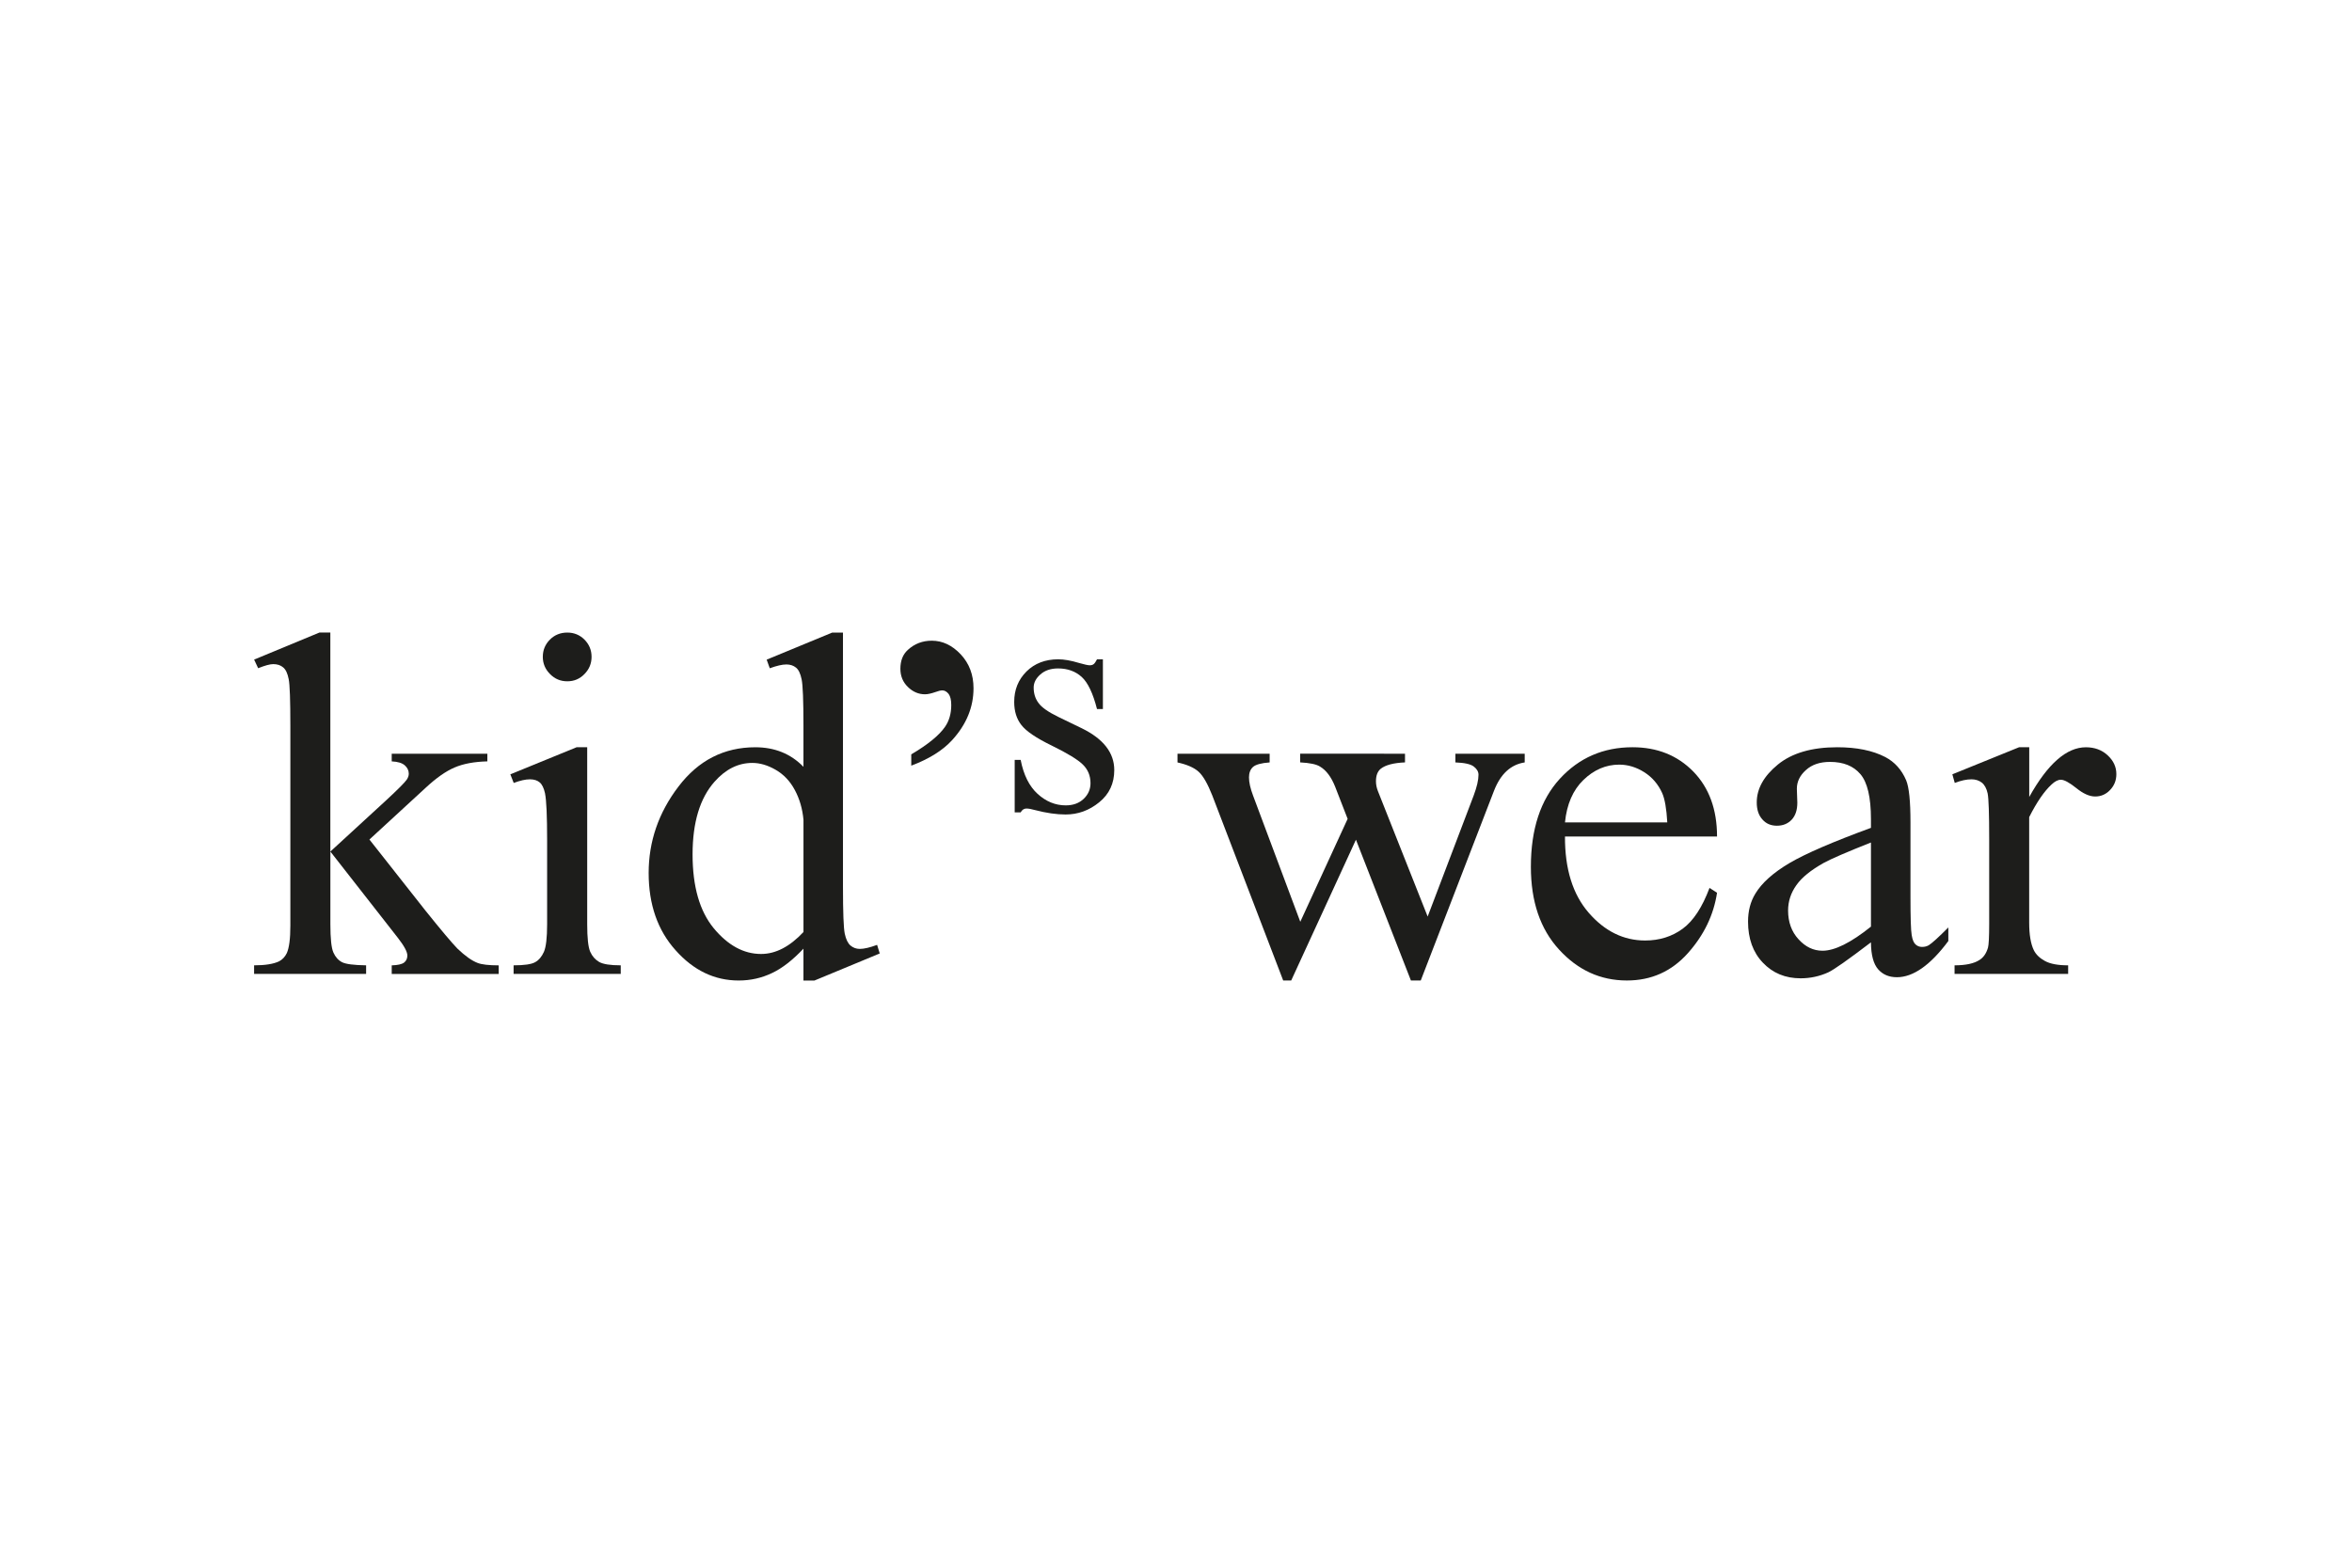 <?xml version="1.0" encoding="utf-8"?>
<!-- Generator: Adobe Illustrator 16.0.0, SVG Export Plug-In . SVG Version: 6.00 Build 0)  -->
<!DOCTYPE svg PUBLIC "-//W3C//DTD SVG 1.1//EN" "http://www.w3.org/Graphics/SVG/1.1/DTD/svg11.dtd">
<svg version="1.1" id="Calque_1" xmlns="http://www.w3.org/2000/svg" xmlns:xlink="http://www.w3.org/1999/xlink" x="0px" y="0px"
	 width="85.04px" height="56.689px" viewBox="0 0 85.04 56.689" enable-background="new 0 0 85.04 56.689" xml:space="preserve">
<g>
	<path fill="#1D1D1B" d="M11.944,22.876v7.92l2.019-1.855c0.428-0.397,0.677-0.646,0.747-0.751c0.046-0.07,0.07-0.14,0.07-0.209
		c0-0.119-0.049-0.218-0.143-0.302c-0.097-0.087-0.254-0.134-0.474-0.145v-0.275h3.458v0.275c-0.474,0.012-0.868,0.085-1.183,0.22
		c-0.315,0.134-0.661,0.377-1.036,0.724l-2.045,1.882l2.034,2.581c0.571,0.712,0.953,1.162,1.144,1.36
		c0.28,0.269,0.525,0.443,0.736,0.523c0.144,0.056,0.397,0.087,0.76,0.087v0.311h-3.868v-0.311c0.22-0.007,0.368-0.041,0.447-0.101
		c0.078-0.06,0.118-0.146,0.118-0.255c0-0.136-0.116-0.349-0.348-0.646l-2.435-3.114v2.626c0,0.52,0.036,0.861,0.109,1.025
		s0.177,0.279,0.312,0.35c0.132,0.069,0.423,0.107,0.871,0.114v0.311h-4.05v-0.311c0.402,0,0.704-0.049,0.906-0.146
		c0.122-0.065,0.212-0.163,0.277-0.296c0.085-0.192,0.128-0.52,0.128-0.987v-7.24c0-0.916-0.019-1.477-0.06-1.68
		c-0.04-0.206-0.105-0.347-0.199-0.425c-0.091-0.079-0.212-0.119-0.36-0.119c-0.121,0-0.303,0.051-0.545,0.148l-0.146-0.312
		l2.361-0.978H11.944z"/>
	<path fill="#1D1D1B" d="M20.512,22.876c0.243,0,0.45,0.085,0.62,0.254c0.171,0.173,0.257,0.38,0.257,0.623s-0.086,0.45-0.257,0.623
		c-0.17,0.176-0.376,0.262-0.62,0.262c-0.243,0-0.452-0.085-0.625-0.262c-0.172-0.172-0.261-0.38-0.261-0.623
		s0.086-0.45,0.257-0.623C20.053,22.961,20.263,22.876,20.512,22.876 M21.231,27.024v6.397c0,0.499,0.036,0.83,0.109,0.998
		c0.073,0.164,0.181,0.286,0.324,0.369c0.143,0.081,0.402,0.122,0.78,0.122v0.311H18.57v-0.311c0.387,0,0.646-0.038,0.779-0.114
		c0.133-0.073,0.239-0.199,0.317-0.374c0.077-0.174,0.116-0.509,0.116-1.001v-3.03c0-0.879-0.024-1.444-0.077-1.706
		c-0.041-0.186-0.105-0.318-0.191-0.39c-0.085-0.073-0.203-0.112-0.353-0.112c-0.163,0-0.357,0.045-0.587,0.131l-0.122-0.312
		l2.396-0.979H21.231z"/>
	<path fill="#1D1D1B" d="M29.051,33.705v-4.057c-0.036-0.397-0.14-0.757-0.315-1.082c-0.172-0.321-0.405-0.563-0.692-0.728
		c-0.288-0.166-0.568-0.248-0.841-0.248c-0.513,0-0.968,0.227-1.37,0.682c-0.528,0.597-0.792,1.473-0.792,2.627
		c0,1.161,0.255,2.051,0.767,2.672c0.512,0.617,1.082,0.928,1.708,0.928C28.045,34.5,28.555,34.234,29.051,33.705 M29.051,34.307
		c-0.39,0.412-0.768,0.709-1.14,0.883c-0.372,0.178-0.773,0.269-1.202,0.269c-0.87,0-1.63-0.362-2.28-1.092
		c-0.65-0.722-0.976-1.656-0.976-2.797s0.359-2.184,1.079-3.126c0.72-0.947,1.647-1.42,2.777-1.42c0.702,0,1.282,0.235,1.741,0.707
		v-1.489c0-0.909-0.022-1.467-0.066-1.674c-0.042-0.209-0.111-0.351-0.204-0.425c-0.092-0.075-0.208-0.114-0.348-0.114
		c-0.15,0-0.35,0.047-0.6,0.138l-0.112-0.312l2.368-0.978h0.391v9.196c0,0.925,0.022,1.489,0.064,1.691
		c0.044,0.206,0.114,0.349,0.208,0.43c0.097,0.08,0.208,0.122,0.336,0.122c0.155,0,0.364-0.049,0.626-0.146l0.095,0.311
		l-2.361,0.979h-0.397V34.307z"/>
	<path fill="#1D1D1B" d="M32.948,27.689v-0.408c0.598-0.354,1.005-0.684,1.219-0.994c0.152-0.218,0.227-0.483,0.227-0.79
		c0-0.18-0.031-0.312-0.094-0.401c-0.071-0.087-0.146-0.129-0.227-0.129c-0.064,0-0.148,0.021-0.254,0.061
		c-0.15,0.052-0.277,0.08-0.375,0.08c-0.232,0-0.439-0.089-0.618-0.265c-0.18-0.174-0.271-0.394-0.271-0.657
		c0-0.292,0.089-0.52,0.27-0.684c0.241-0.222,0.53-0.332,0.866-0.332c0.386,0,0.734,0.164,1.044,0.492
		c0.309,0.33,0.464,0.738,0.464,1.226c0,0.687-0.257,1.312-0.772,1.876C34.087,27.137,33.595,27.445,32.948,27.689"/>
	<path fill="#1D1D1B" d="M39.877,23.842v1.8h-0.213c-0.145-0.568-0.329-0.956-0.552-1.16c-0.225-0.204-0.509-0.309-0.857-0.309
		c-0.264,0-0.477,0.073-0.638,0.216c-0.163,0.143-0.243,0.302-0.243,0.476c0,0.216,0.058,0.401,0.174,0.556
		c0.112,0.159,0.353,0.328,0.719,0.506l0.847,0.41c0.784,0.384,1.174,0.886,1.174,1.512c0,0.481-0.181,0.871-0.544,1.164
		c-0.363,0.296-0.768,0.442-1.216,0.442c-0.324,0-0.691-0.052-1.106-0.16c-0.126-0.035-0.23-0.056-0.31-0.056
		c-0.089,0-0.159,0.049-0.208,0.14h-0.216v-1.898h0.216c0.105,0.544,0.311,0.954,0.613,1.229c0.302,0.275,0.641,0.415,1.016,0.415
		c0.265,0,0.479-0.076,0.646-0.233c0.166-0.157,0.25-0.348,0.25-0.569c0-0.269-0.093-0.494-0.278-0.675
		c-0.186-0.181-0.559-0.408-1.122-0.684c-0.562-0.273-0.928-0.521-1.1-0.746c-0.174-0.22-0.259-0.5-0.259-0.835
		c0-0.438,0.148-0.804,0.443-1.099c0.296-0.293,0.678-0.441,1.148-0.441c0.207,0,0.457,0.042,0.75,0.131
		c0.194,0.056,0.325,0.085,0.389,0.085c0.061,0,0.109-0.014,0.143-0.042c0.034-0.024,0.075-0.083,0.122-0.174H39.877z"/>
	<path fill="#1D1D1B" d="M42.572,27.258h3.334v0.314c-0.307,0.022-0.508,0.079-0.604,0.166c-0.094,0.087-0.143,0.213-0.143,0.375
		c0,0.18,0.049,0.397,0.147,0.657l1.708,4.565l1.712-3.722l-0.453-1.166c-0.14-0.349-0.321-0.593-0.548-0.726
		c-0.129-0.082-0.366-0.132-0.715-0.15v-0.314H50.8v0.314c-0.413,0.018-0.706,0.094-0.877,0.23
		c-0.115,0.094-0.173,0.244-0.173,0.452c0,0.113,0.022,0.232,0.069,0.352l1.8,4.541l1.664-4.377
		c0.118-0.315,0.174-0.564,0.174-0.751c0-0.111-0.056-0.209-0.169-0.296c-0.113-0.089-0.337-0.138-0.666-0.15v-0.314h2.506v0.314
		c-0.506,0.077-0.875,0.418-1.112,1.03l-2.647,6.857h-0.355l-1.988-5.092l-2.341,5.092h-0.289l-2.563-6.689
		c-0.168-0.425-0.331-0.712-0.495-0.861c-0.162-0.148-0.418-0.26-0.764-0.336V27.258z"/>
	<path fill="#1D1D1B" d="M56.584,29.742h3.699c-0.028-0.502-0.091-0.854-0.185-1.063c-0.144-0.318-0.359-0.571-0.649-0.754
		c-0.287-0.181-0.589-0.273-0.903-0.273c-0.481,0-0.913,0.185-1.294,0.553C56.871,28.573,56.649,29.087,56.584,29.742
		 M56.584,30.252c-0.005,1.172,0.281,2.093,0.86,2.759s1.259,1.001,2.038,1.001c0.521,0,0.974-0.144,1.358-0.426
		c0.384-0.282,0.708-0.774,0.97-1.476l0.272,0.175c-0.122,0.806-0.475,1.538-1.059,2.19c-0.586,0.655-1.318,0.983-2.199,0.983
		c-0.956,0-1.771-0.373-2.452-1.116c-0.682-0.743-1.021-1.74-1.021-2.996c0-1.36,0.349-2.42,1.046-3.182
		c0.698-0.76,1.575-1.141,2.628-1.141c0.892,0,1.624,0.293,2.199,0.879c0.57,0.586,0.858,1.368,0.858,2.349H56.584z"/>
	<path fill="#1D1D1B" d="M67.647,33.51v-3.042c-0.883,0.349-1.451,0.597-1.71,0.739c-0.46,0.259-0.79,0.523-0.986,0.803
		c-0.199,0.279-0.3,0.586-0.3,0.917c0,0.419,0.127,0.768,0.376,1.039c0.253,0.279,0.541,0.416,0.869,0.416
		C66.338,34.382,66.922,34.092,67.647,33.51 M67.647,34.078c-0.82,0.624-1.333,0.987-1.542,1.085
		c-0.314,0.143-0.648,0.216-1.001,0.216c-0.553,0-1.008-0.188-1.365-0.565c-0.358-0.373-0.536-0.872-0.536-1.485
		c0-0.388,0.088-0.722,0.262-1.008c0.237-0.395,0.652-0.764,1.242-1.113c0.589-0.345,1.569-0.767,2.94-1.27v-0.311
		c0-0.792-0.128-1.336-0.381-1.631c-0.251-0.296-0.617-0.443-1.099-0.443c-0.366,0-0.655,0.098-0.87,0.294
		c-0.222,0.197-0.329,0.424-0.329,0.677l0.017,0.503c0,0.269-0.069,0.471-0.205,0.617c-0.137,0.144-0.314,0.217-0.534,0.217
		c-0.214,0-0.391-0.073-0.524-0.227c-0.137-0.15-0.204-0.356-0.204-0.614c0-0.498,0.255-0.955,0.764-1.372
		c0.509-0.415,1.225-0.625,2.145-0.625c0.707,0,1.284,0.119,1.737,0.354c0.34,0.178,0.593,0.459,0.755,0.839
		c0.105,0.248,0.157,0.754,0.157,1.522v2.688c0,0.757,0.014,1.218,0.044,1.389c0.027,0.171,0.076,0.286,0.143,0.342
		c0.066,0.06,0.144,0.087,0.23,0.087c0.096,0,0.176-0.021,0.246-0.062c0.12-0.077,0.357-0.29,0.706-0.642v0.491
		c-0.648,0.872-1.27,1.309-1.859,1.309c-0.286,0-0.509-0.095-0.678-0.286C67.739,34.862,67.65,34.538,67.647,34.078"/>
	<path fill="#1D1D1B" d="M73.37,27.024v1.797c0.667-1.197,1.349-1.797,2.048-1.797c0.317,0,0.582,0.098,0.79,0.293
		c0.209,0.194,0.312,0.419,0.312,0.677c0,0.227-0.075,0.417-0.228,0.576c-0.149,0.158-0.331,0.234-0.538,0.234
		c-0.204,0-0.431-0.101-0.681-0.303c-0.253-0.202-0.439-0.303-0.56-0.303c-0.104,0-0.216,0.058-0.338,0.174
		c-0.261,0.24-0.53,0.63-0.807,1.178v3.812c0,0.442,0.057,0.773,0.168,1.001c0.075,0.153,0.211,0.286,0.404,0.391
		s0.473,0.156,0.837,0.156v0.311H70.67v-0.311c0.404,0,0.706-0.065,0.903-0.195c0.144-0.09,0.246-0.24,0.306-0.446
		c0.027-0.098,0.043-0.38,0.043-0.848v-3.072c0-0.928-0.019-1.479-0.056-1.657c-0.038-0.175-0.108-0.305-0.207-0.387
		c-0.104-0.08-0.228-0.122-0.377-0.122c-0.18,0-0.382,0.045-0.605,0.131l-0.087-0.312l2.413-0.979H73.37z"/>
</g>
</svg>
